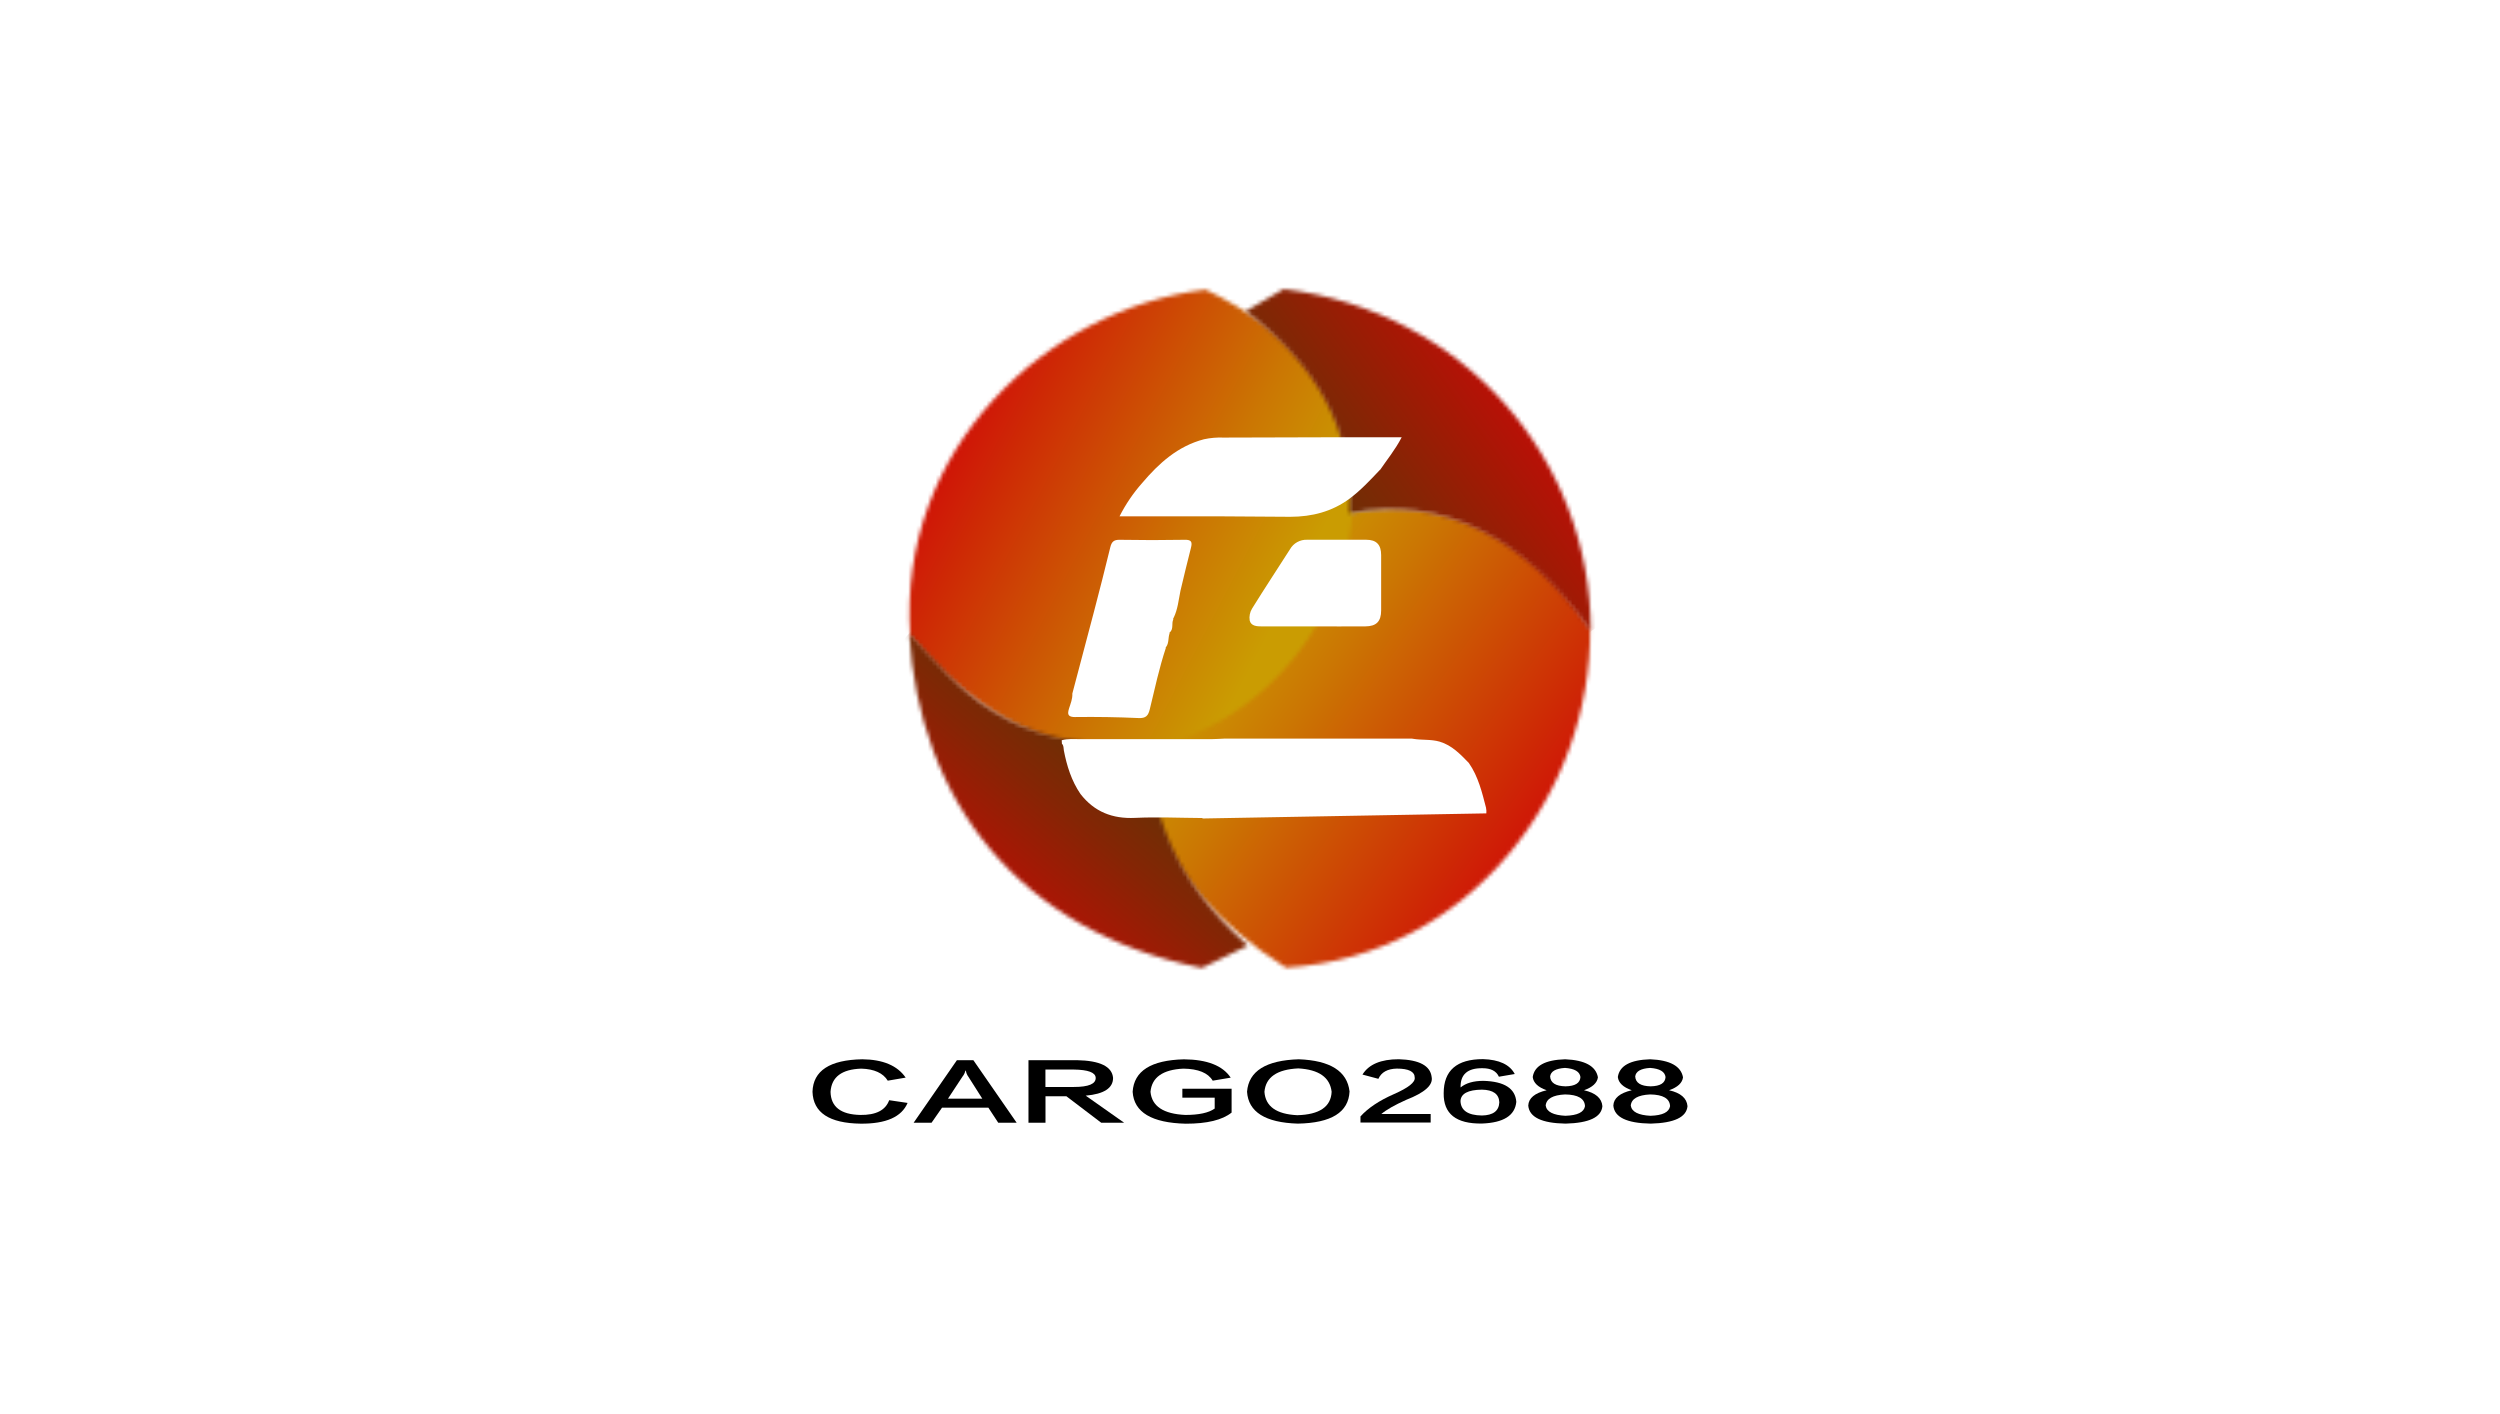 <?xml version="1.0" encoding="UTF-8"?> <svg xmlns="http://www.w3.org/2000/svg" width="640" height="362" viewBox="0 0 640 362" fill="none"><rect x="0" y="0" width="640" height="362" fill="#333333" stroke="none"/> <g clip-path="url(#clip0_527_24)"> <path d="M640 0H0V362H640V0Z" fill="white"></path> <mask id="mask0_527_24" style="mask-type:luminance" maskUnits="userSpaceOnUse" x="293" y="130" width="115" height="118"> <path d="M329.187 247.716C376.924 244.704 407.506 202.299 407.06 161C392.836 139.114 374.386 130.292 356.524 130.292C305.134 130.292 258.318 203.138 329.187 247.716Z" fill="white"></path> </mask> <g mask="url(#mask0_527_24)"> <path d="M308.68 59.745L202.793 208.084L357.155 318.271L463.042 169.932L308.68 59.745Z" fill="url(#paint0_linear_527_24)"></path> </g> <mask id="mask1_527_24" style="mask-type:luminance" maskUnits="userSpaceOnUse" x="232" y="74" width="115" height="118"> <path d="M233.025 162.84C305.261 249.528 400.009 117.483 308.621 74.142C267.631 79.179 229.659 115.131 233.025 162.84Z" fill="white"></path> </mask> <g mask="url(#mask1_527_24)"> <path d="M266.129 4.267L157.723 211.982L363.546 319.401L471.953 111.686L266.129 4.267Z" fill="url(#paint1_linear_527_24)"></path> </g> <mask id="mask2_527_24" style="mask-type:luminance" maskUnits="userSpaceOnUse" x="318" y="74" width="90" height="88"> <path d="M318.887 79.68C336.471 93.065 346.708 109.696 345.44 131.413C369.433 126.893 389.925 137.458 407.247 161.674C407.247 117.325 374.661 79.691 328.629 74L318.887 79.68Z" fill="white"></path> </mask> <g mask="url(#mask2_527_24)"> <path d="M376.854 31.993L277.227 104.138L349.282 203.641L448.908 131.497L376.854 31.993Z" fill="url(#paint2_linear_527_24)"></path> </g> <mask id="mask3_527_24" style="mask-type:luminance" maskUnits="userSpaceOnUse" x="232" y="162" width="88" height="86"> <path d="M307.69 247.791L319.464 242.068C299.631 224.375 295.231 207.494 293.543 190.765C256.365 191.691 246.019 175.996 232.77 162.104C235.253 204.716 260.651 238.37 307.69 247.791Z" fill="white"></path> </mask> <g mask="url(#mask3_527_24)"> <path d="M267.942 119.527L190.695 213.002L284.275 290.336L361.522 196.861L267.942 119.527Z" fill="url(#paint3_linear_527_24)"></path> </g> <path d="M353.287 120.255C350.836 122.858 348.386 125.488 345.516 127.634C340.991 130.988 335.861 132.29 330.317 132.301C323.957 132.257 317.591 132.192 311.258 132.175C303.149 132.175 295.041 132.175 286.605 132.175C288.157 129.104 290.097 126.246 292.378 123.669C296.685 118.589 301.51 114.21 308.214 112.451C309.859 112.095 311.542 111.951 313.224 112.021C322.661 111.978 332.098 111.967 341.541 111.939H353.973H358.836C357.137 115.207 355.089 117.652 353.32 120.271" fill="white"></path> <path d="M275.353 183.561C280.729 183.492 286.104 183.579 291.477 183.822C293.34 183.904 293.944 183.234 294.347 181.562C295.621 176.318 296.749 171.03 298.448 165.895C298.434 165.868 298.425 165.838 298.423 165.808C298.421 165.778 298.424 165.747 298.434 165.718C298.444 165.689 298.459 165.663 298.479 165.64C298.499 165.617 298.524 165.598 298.551 165.585C299.292 164.55 299.003 163.259 299.417 162.143L299.363 162.001L299.466 161.898C300.501 160.983 299.858 159.627 300.359 158.571C300.323 158.51 300.31 158.439 300.323 158.369C300.336 158.3 300.374 158.238 300.43 158.195C301.519 156.017 301.72 153.561 302.205 151.203C303.087 147.576 303.92 143.933 304.868 140.312C305.276 138.754 305.042 138.133 303.234 138.188C297.72 138.289 292.2 138.289 286.674 138.188C285.1 138.15 284.572 138.732 284.235 140.099C282.895 145.588 281.512 151.061 280.074 156.523C278.244 163.543 276.371 170.546 274.52 177.549C274.59 178.888 274.079 180.097 273.686 181.328C273.191 182.885 273.371 183.593 275.353 183.572" fill="white"></path> <path d="M380.452 206.895C379.411 202.871 378.453 198.803 376.013 195.307C373.835 193.08 371.711 190.803 368.548 189.861C366.293 189.208 363.968 189.518 361.702 189.126L361.495 189.088H313.4H313.356C312.267 189.131 311.216 189.213 310.149 189.219C298.963 189.219 287.778 189.219 276.593 189.219C274.992 189.219 273.375 189.055 271.801 189.502C271.801 189.801 271.833 190.101 271.855 190.4C272.351 190.874 272.231 191.528 272.345 192.116C273.108 196.075 274.295 199.881 276.598 203.257C280.154 207.826 284.767 209.651 290.588 209.378C296.295 209.106 302.024 209.378 307.758 209.416L307.916 209.531L380.501 208.224C380.55 207.76 380.524 207.291 380.424 206.835" fill="white"></path> <path d="M336.109 160.362C331.752 160.362 327.434 160.362 323.099 160.362C321.765 160.362 320.289 160.297 319.924 158.859C319.751 157.784 319.974 156.683 320.551 155.76C323.704 150.674 327.004 145.68 330.222 140.638C330.66 139.858 331.305 139.215 332.087 138.78C332.869 138.346 333.756 138.137 334.649 138.176C339.687 138.209 344.724 138.144 349.761 138.176C352.38 138.176 353.573 139.451 353.573 142.103C353.573 146.822 353.573 151.542 353.573 156.261C353.573 159.093 352.358 160.34 349.505 160.356C345.04 160.389 340.574 160.356 336.114 160.356L336.109 160.362Z" fill="white"></path> <path d="M231.852 275.869L227.267 276.653C226.072 274.704 223.821 273.676 220.514 273.571C215.504 273.723 212.872 275.7 212.618 279.501C212.698 283.346 215.239 285.321 220.242 285.426C224.235 285.48 226.698 284.222 227.631 281.652L232.342 282.349C230.817 285.936 226.824 287.706 220.362 287.659C212.291 287.553 208.171 284.831 208 279.49C208.171 274.099 212.418 271.327 220.743 271.175C226.029 271.226 229.732 272.79 231.852 275.869Z" fill="black"></path> <path d="M255.548 287.419L253.027 283.569H241.155L238.476 287.419H233.891L244.972 271.403H249.176L260.264 287.419H255.548ZM242.68 281.26H251.469L247.902 275.64C247.562 275.19 247.344 274.659 247.27 274.099H247.14C247.005 274.664 246.745 275.19 246.377 275.64L242.68 281.26Z" fill="black"></path> <path d="M287.778 287.419H281.913L272.999 280.645H267.646V287.419H263.289V271.403H275.645C281.592 271.505 284.692 273.019 284.946 275.945C284.946 278.562 282.61 280.076 277.938 280.487L287.778 287.419ZM267.629 273.805V278.265H274.894C278.706 278.265 280.579 277.47 280.497 275.88C280.41 274.547 278.542 273.856 274.894 273.805H267.629Z" fill="black"></path> <path d="M302.683 278.717H315.29V284.821C312.916 286.724 309.009 287.673 303.571 287.669C294.825 287.462 290.287 284.74 289.957 279.501C290.295 274.164 294.669 271.392 303.081 271.186C309.024 271.233 313.017 272.797 315.061 275.88L310.454 276.653C309.26 274.649 306.753 273.622 302.934 273.571C297.67 273.825 294.867 275.802 294.526 279.501C294.867 283.193 297.84 285.168 303.446 285.426C306.927 285.426 309.432 284.881 310.961 283.792V281.009H302.683V278.717Z" fill="black"></path> <path d="M332.491 271.175C340.558 271.483 344.889 274.23 345.485 279.414C345.23 284.751 340.814 287.495 332.235 287.648C323.907 287.39 319.576 284.667 319.242 279.479C319.667 274.201 324.083 271.433 332.491 271.175ZM332.105 285.491C337.794 285.339 340.725 283.342 340.899 279.501C340.471 275.802 337.625 273.805 332.361 273.511C326.915 273.769 324.027 275.765 323.697 279.501C323.954 283.24 326.757 285.237 332.105 285.491Z" fill="black"></path> <path d="M366.252 285.187V287.365H348.281V285.802C350.238 283.645 353.084 281.747 356.82 280.106C360.556 278.465 362.338 277.053 362.168 275.869C362.168 274.333 360.639 273.564 357.582 273.56C355.201 273.615 353.629 274.488 352.866 276.179L348.793 275.09C350.405 272.473 353.505 271.164 358.094 271.164C363.355 271.317 366.157 272.83 366.502 275.706C366.92 277.757 364.752 279.706 360 281.554C357.027 282.89 354.905 284.097 353.634 285.176L366.252 285.187Z" fill="black"></path> <path d="M387.778 274.949L383.721 275.64C383.04 274.154 381.635 273.462 379.517 273.462C375.694 273.415 373.824 275.058 373.908 278.39C375.269 277.261 377.222 276.697 379.767 276.697C385.118 276.849 387.921 278.644 388.175 282.082C387.837 285.575 384.908 287.423 379.386 287.626C372.764 287.728 369.497 285.136 369.584 279.85C369.584 274.041 372.938 271.137 379.647 271.137C383.793 271.264 386.503 272.534 387.778 274.949ZM379.364 285.568C382.25 285.517 383.737 284.388 383.824 282.18C383.737 280.078 382.25 279.002 379.364 278.951C375.799 278.998 373.973 279.973 373.886 281.875C373.977 284.286 375.803 285.517 379.364 285.568Z" fill="black"></path> <path d="M405.502 279.104C408.475 279.775 410.045 281.135 410.212 283.182C409.962 286.007 406.82 287.495 400.786 287.648C394.672 287.542 391.489 286.003 391.234 283.03C391.314 281.128 392.884 279.819 395.945 279.104C393.741 278.334 392.552 277.205 392.378 275.716C392.803 272.841 395.564 271.327 400.661 271.175C405.743 271.382 408.546 272.921 409.069 275.793C408.869 277.23 407.68 278.334 405.502 279.104ZM400.786 285.638C403.846 285.54 405.504 284.72 405.758 283.177C405.671 281.227 403.972 280.227 400.661 280.176C397.517 280.329 395.861 281.278 395.694 283.024C395.934 284.618 397.626 285.491 400.77 285.644L400.786 285.638ZM400.644 273.386C398.266 273.538 396.996 274.264 396.832 275.564C396.914 277.198 398.232 278.053 400.781 278.102C403.242 278.054 404.513 277.259 404.592 275.716C404.413 274.333 403.106 273.56 400.644 273.386Z" fill="black"></path> <path d="M427.283 279.104C430.256 279.775 431.828 281.135 431.999 283.182C431.741 286.007 428.599 287.495 422.573 287.648C416.455 287.542 413.27 286.003 413.016 283.03C413.095 281.128 414.667 279.819 417.732 279.104C415.521 278.334 414.332 277.205 414.165 275.716C414.582 272.841 417.341 271.327 422.442 271.175C427.525 271.382 430.327 272.921 430.85 275.793C430.672 277.23 429.483 278.334 427.283 279.104ZM422.573 285.638C425.626 285.54 427.281 284.72 427.539 283.177C427.452 281.227 425.753 280.227 422.442 280.176C419.298 280.329 417.643 281.278 417.476 283.024C417.715 284.62 419.409 285.491 422.556 285.644L422.573 285.638ZM422.426 273.386C420.048 273.538 418.777 274.264 418.614 275.564C418.701 277.198 420.019 278.053 422.567 278.102C425.029 278.054 426.299 277.259 426.379 275.716C426.194 274.333 424.887 273.56 422.426 273.386Z" fill="black"></path> </g> <defs> <linearGradient id="paint0_linear_527_24" x1="392.869" y1="229.697" x2="270.454" y2="142.315" gradientUnits="userSpaceOnUse"> <stop stop-color="#CF0706"></stop> <stop offset="0.07" stop-color="#CF1606"></stop> <stop offset="0.51" stop-color="#CB7603"></stop> <stop offset="0.71" stop-color="#CA9C02"></stop> <stop offset="1" stop-color="#CA9C02"></stop> </linearGradient> <linearGradient id="paint1_linear_527_24" x1="230.991" y1="121.537" x2="327.236" y2="171.767" gradientUnits="userSpaceOnUse"> <stop stop-color="#CF0706"></stop> <stop offset="0.09" stop-color="#CF1606"></stop> <stop offset="0.67" stop-color="#CB7603"></stop> <stop offset="0.94" stop-color="#CA9C02"></stop> <stop offset="1" stop-color="#CA9C02"></stop> </linearGradient> <linearGradient id="paint2_linear_527_24" x1="397.758" y1="95.235" x2="336.548" y2="139.561" gradientUnits="userSpaceOnUse"> <stop stop-color="#CF0706"></stop> <stop offset="0.63" stop-color="#852505"></stop> <stop offset="0.94" stop-color="#663205"></stop> <stop offset="1" stop-color="#663205"></stop> </linearGradient> <linearGradient id="paint3_linear_527_24" x1="247.71" y1="241.301" x2="289.92" y2="190.223" gradientUnits="userSpaceOnUse"> <stop stop-color="#CF0706"></stop> <stop offset="0.63" stop-color="#852505"></stop> <stop offset="0.94" stop-color="#663205"></stop> <stop offset="1" stop-color="#663205"></stop> </linearGradient> <clipPath id="clip0_527_24"> <rect width="640" height="362" fill="white"></rect> </clipPath> </defs> </svg> 